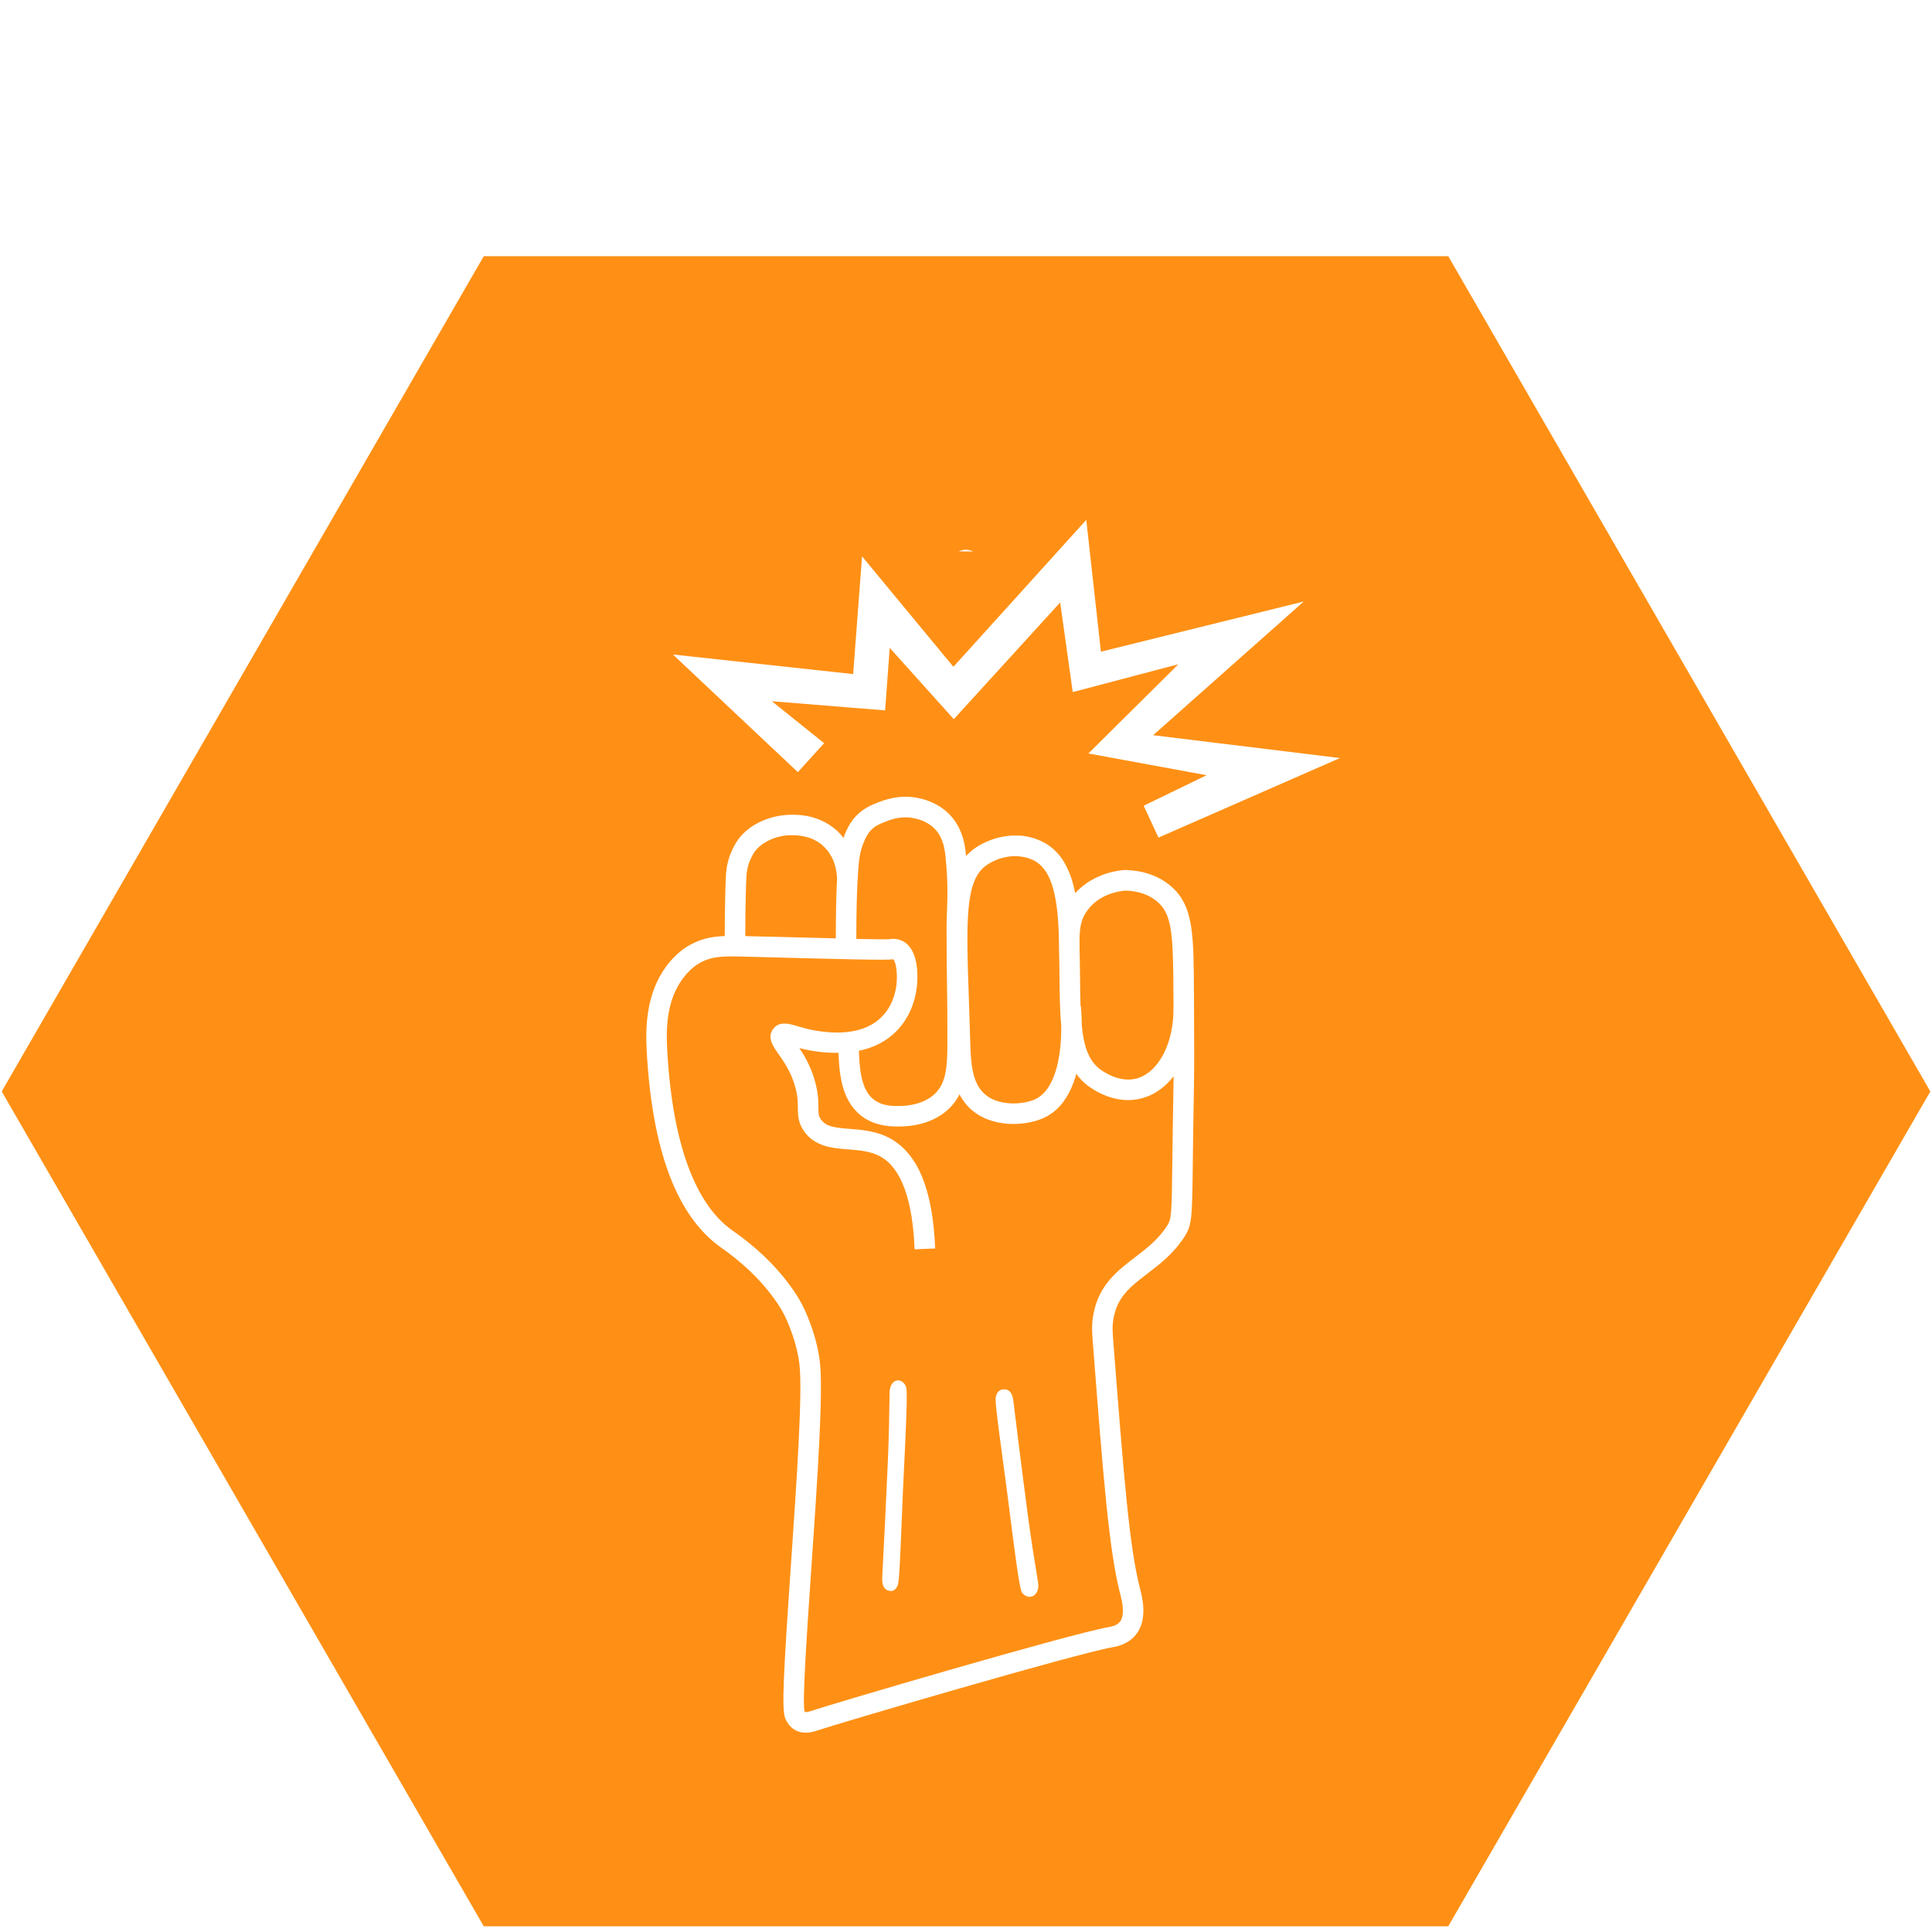 <?xml version="1.0" encoding="UTF-8"?><svg id="Warstwa_1" xmlns="http://www.w3.org/2000/svg" width="80" height="80" viewBox="0 0 80 80"><defs><style>.cls-1{fill:#ff9015;}</style></defs><path class="cls-1" d="M40.178,43.256c.027.998.146,1.696.654,2.095.513.405,1.359.411,1.931.209.899-.318,1.191-1.722,1.181-3.067-.054-.581-.064-1.232-.072-1.958-.004-.421-.009-.87-.023-1.35-.001-.04.002-.074.001-.113-.022-1.935-.299-2.956-.921-3.373-.373-.25-.844-.242-.833-.248-.054-.001-.639-.034-1.231.365-.915.616-.858,2.285-.744,5.61.019.562.04,1.171.058,1.831Z"/><path class="cls-1" d="M44.701,39.27c.012.441.018.865.021,1.257.004.416.01.795.022,1.148l.014-.001c.017.192.035.479.038.815.084.825.276,1.423.748,1.781.128.098.8.572,1.502.393.925-.237,1.574-1.48,1.544-2.958h.003c-.001-.109-.002-.221-.002-.337l-.001-.135c-.011-2.448-.043-3.323-.62-3.854-.509-.468-1.182-.499-1.354-.499-.016,0-.027,0-.034.001-.008,0-.98.045-1.537.791-.268.358-.352.699-.344,1.356.001.082.004.163.004.245h-.003Z"/><path class="cls-1" d="M34.609,38.857c-.002-1.008.02-1.83.051-2.434-0-.259-.057-.956-.618-1.433-.468-.396-1.017-.401-1.223-.404-.615-.027-1.284.275-1.571.683-.142.203-.236.473-.237.475-.087.256-.098.47-.105.585-.022.432-.043,1.294-.046,2.433l.079.002c1.466.039,2.7.07,3.67.092Z"/><path class="cls-1" d="M36.842,38.886c.171-.027.338-.007.492.061.786.35.659,1.691.626,1.956-.057.457-.265,1.32-1.021,1.961-.38.323-.841.535-1.374.647 0.0.007,0,.013 0.0.02.029.654.068,1.549.593,1.982.36.297.833.289,1.149.282.275-.006.962-.068,1.418-.518.37-.366.502-.874.505-1.941.003-1.311-.007-1.97-.017-2.63-.008-.593-.018-1.188-.018-2.256,0-.236.008-.46.017-.695.022-.597.046-1.214-.057-2.248-.028-.281-.08-.804-.446-1.183-.213-.22-.501-.369-.857-.442-.548-.116-.993.063-1.257.169-.174.071-.352.144-.52.314-.156.16-.23.329-.301.492-.102.238-.169.495-.199.762-.023.193-.046.487-.066.874-.001.016-0.0.04-.001.052h-.002c-.029.583-.049,1.373-.047,2.334.781.015,1.277.021,1.383.011Z"/><path class="cls-1" d="M59.969,10.609H20.031L.071,45.195l19.96,34.568h39.938l19.962-34.568L59.969,10.609ZM40.001,22.765c.108,0,.209.029.304.068h-.608c.095-.04.196-.068.304-.068ZM49.44,44.907c-.026,1.339-.037,2.355-.047,3.135-.029,2.482-.032,2.685-.37,3.205-.439.671-1.007,1.105-1.507,1.488-.689.526-1.234.943-1.402,1.825-.061.316-.047.563-.023.878.447,5.752.671,8.64,1.124,10.381.084.324.33,1.27-.204,1.898-.329.385-.791.465-.943.492-1.55.269-11.503,3.197-12.233,3.45-.169.059-.326.088-.472.088-.174,0-.331-.042-.469-.126-.044-.027-.262-.171-.38-.471-.147-.373-.079-1.75.233-6.294.234-3.408.5-7.269.352-8.397-.146-1.12-.646-2.056-.651-2.066-.12-.223-.263-.445-.434-.678-.551-.75-1.278-1.442-2.16-2.059-1.834-1.297-2.854-4.032-3.077-8.161-.051-.954-.024-2.352.811-3.48.242-.327.532-.605.839-.803.525-.336,1.038-.432,1.583-.453.003-1.153.025-2.03.048-2.473.007-.145.023-.446.148-.814.013-.04.136-.391.346-.69.447-.637,1.325-1.046,2.246-1.046h.028c.265.003,1.065.011,1.766.605.133.113.242.234.339.358.022-.06.037-.123.063-.182.083-.192.208-.478.475-.751.291-.295.6-.42.803-.504.313-.126.954-.384,1.753-.216.527.108.963.338,1.296.684.571.591.644,1.334.68,1.69.001.01.001.017.002.027.114-.124.239-.239.386-.339.846-.57,1.693-.512,1.728-.507.023-.011.689-.01,1.286.391.625.419.949,1.139,1.12,1.99.806-.892,1.979-.954,2.031-.956.203.004,1.207.001,1.992.723.878.811.883,1.959.894,4.476l.001.135c.008,1.897.013,2.861-.001,3.545ZM47.97,34.683l-.612-1.32,2.605-1.263-4.895-.9,3.726-3.695-4.374,1.153-.521-3.711-4.405,4.832-2.653-2.953-.19,2.59h0l-4.689-.379,2.163,1.737-1.088,1.199-.072-.068-5.101-4.803,7.463.81.369-4.875,3.782,4.574,5.502-6.084.607,5.458,8.399-2.078-6.237,5.536,7.736.946-7.516,3.295Z"/><path class="cls-1" d="M47.256,45.485c-1.057.27-1.971-.345-2.227-.54-.185-.14-.331-.304-.461-.48-.231.839-.68,1.6-1.523,1.897-.318.112-.695.179-1.083.179-.579,0-1.182-.149-1.657-.523-.255-.2-.436-.442-.574-.704-.105.203-.234.394-.407.566-.649.642-1.53.754-1.997.764-.047.001-.101.002-.16.002-.393,0-1.023-.046-1.547-.478-.809-.666-.867-1.807-.901-2.572-.343.004-.704-.019-1.093-.084-.195-.032-.37-.073-.526-.115.198.296.428.688.592,1.194.191.586.194.979.196,1.266.002.264.007.354.1.49.211.307.576.35,1.203.398.524.041,1.118.087,1.683.403,1.145.639,1.751,2.127,1.849,4.548l-.851.035c-.083-2.072-.559-3.364-1.413-3.84-.403-.225-.877-.262-1.335-.297-.65-.05-1.387-.107-1.838-.765-.245-.357-.247-.666-.249-.965-.002-.257-.004-.547-.154-1.008-.177-.545-.452-.935-.652-1.22-.225-.319-.479-.679-.215-1.031.254-.338.659-.216,1.015-.111.193.057.437.13.734.18,1.16.194,2.041.037,2.626-.458.536-.454.685-1.083.727-1.418.066-.523-.033-1.005-.132-1.075-.294.042-1.691.007-6.068-.108l-.128-.003c-.784-.022-1.353-.037-1.903.315-.217.14-.436.351-.616.595-.664.896-.694,2.035-.645,2.927.259,4.804,1.598,6.72,2.676,7.482.998.698,1.792,1.456,2.397,2.28.196.266.359.52.498.778.022.042.579,1.077.747,2.36.158,1.212-.099,4.95-.347,8.565-.178,2.599-.381,5.545-.284,5.945.026.037.076.056.236,0,.762-.263,10.733-3.203,12.366-3.486.102-.018.32-.056.449-.207.247-.291.086-.914.032-1.119-.475-1.829-.701-4.741-1.151-10.543-.028-.356-.045-.684.035-1.104.228-1.201.988-1.78,1.721-2.34.468-.359.953-.728,1.311-1.278.196-.301.205-.404.233-2.75.01-.782.022-1.801.047-3.142.003-.101.004-.208.005-.325-.359.461-.815.786-1.338.919ZM37.382,61.923c-.143,3.52-.153,3.634-.246,3.796-.094.162-.223.18-.342.147-.166-.047-.281-.19-.263-.556.069-1.29.174-3.385.234-4.824.04-.954.06-1.895.071-2.82.003-.285.138-.487.319-.507.13-.015.267.071.345.221.071.136.084.417-.119,4.544ZM42.74,66.102c-.133.048-.291-.002-.398-.127-.098-.114-.16-.385-.674-4.456-.469-3.464-.479-3.578-.41-3.76.069-.181.2-.232.331-.23.181.004.325.113.371.475.154,1.274.414,3.341.603,4.758.126.94.271,1.861.421,2.765.046.278-.059.509-.243.576Z"/></svg>